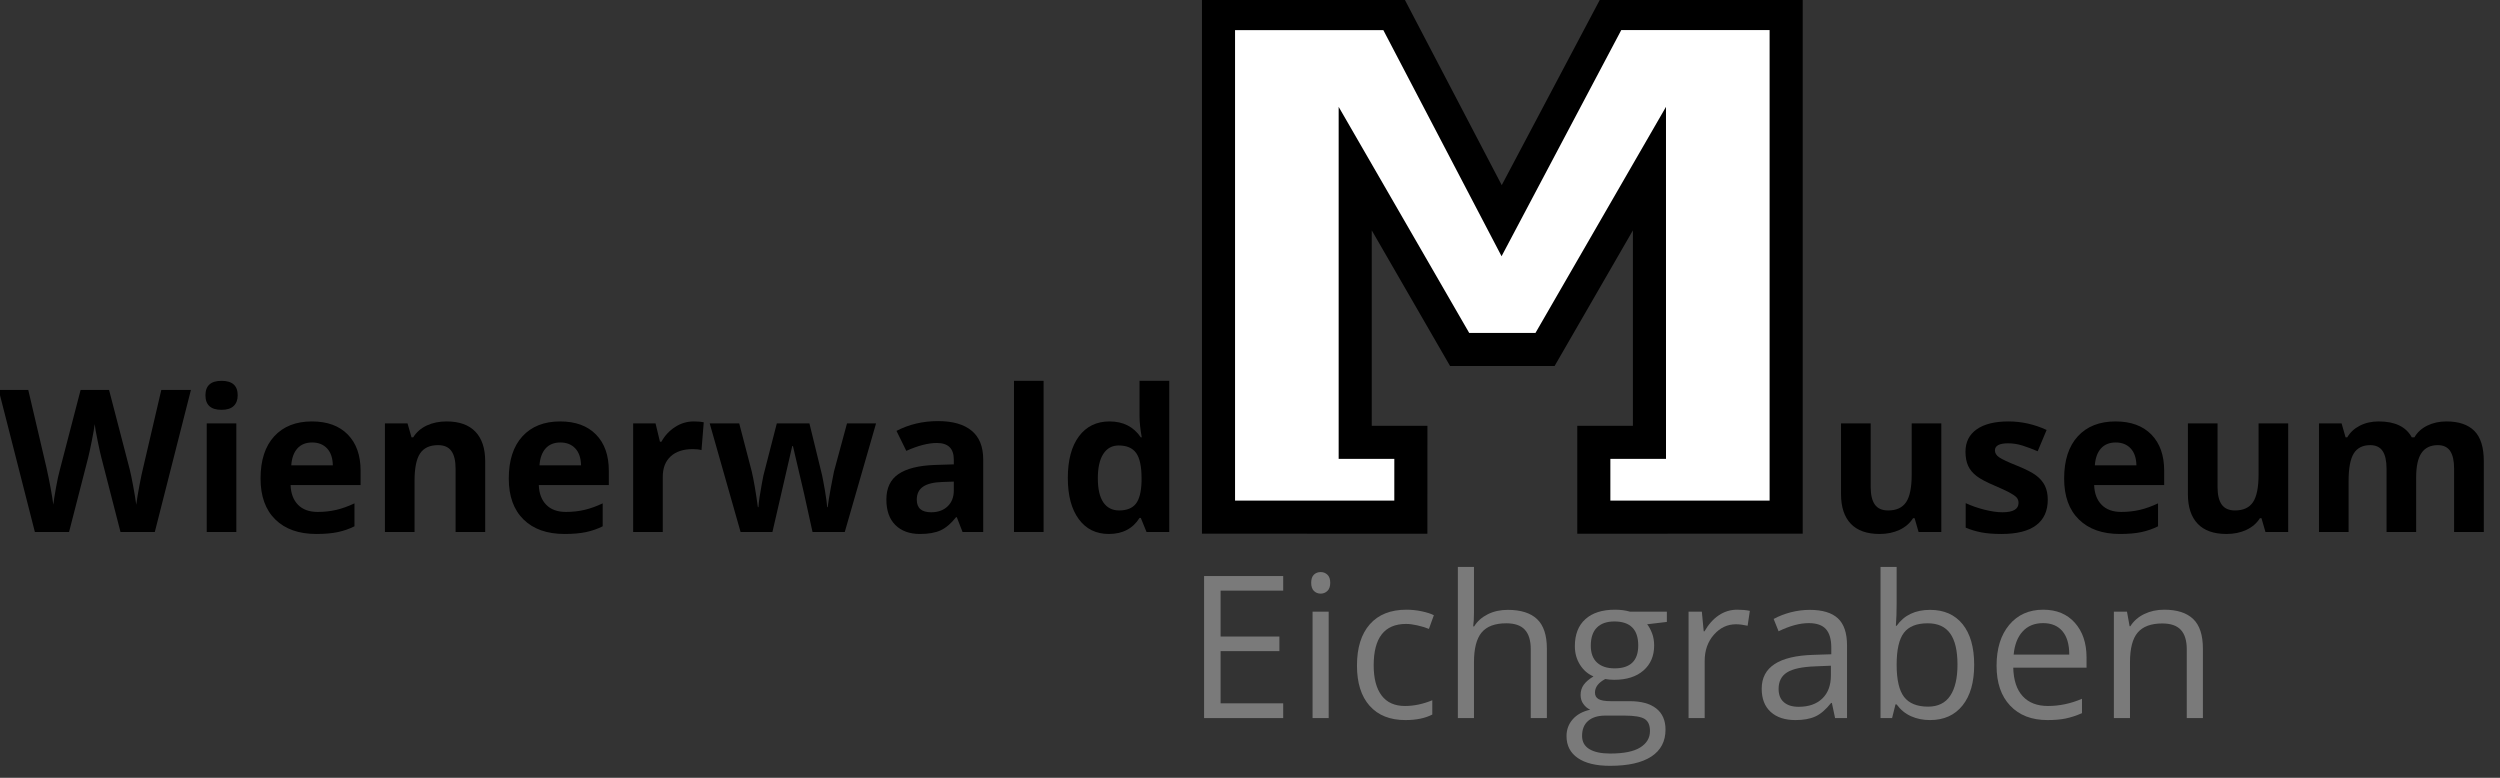 <?xml version="1.0" encoding="UTF-8" standalone="no"?>
<svg version="1.1" xmlns="http://www.w3.org/2000/svg" xmlns:xlink="http://www.w3.org/1999/xlink" width="180" height="56">
	<rect width="100%" height="100%" fill="#333333" stroke="none"/>
	<g id="dp_dp001" transform="matrix(1,0,0,1,-0.097,38.303)">
		<path id="dp_path002" fill="black" d="M 11.243,0 L 8.773,0 L 7.391,-5.373 C 7.339,-5.564 7.251,-5.96 7.128,-6.559 C 7.004,-7.157 6.933,-7.561 6.915,-7.767 C 6.887,-7.513 6.816,-7.109 6.705,-6.552 C 6.593,-5.995 6.507,-5.597 6.447,-5.359 L 5.069,0 L 2.608,0 L 0,-10.227 L 2.132,-10.227 L 3.44,-4.644 C 3.668,-3.613 3.835,-2.721 3.937,-1.965 C 3.964,-2.231 4.029,-2.643 4.129,-3.199 C 4.229,-3.756 4.324,-4.189 4.412,-4.497 L 5.901,-10.227 L 7.949,-10.227 L 9.439,-4.497 C 9.504,-4.241 9.585,-3.848 9.683,-3.323 C 9.78,-2.795 9.856,-2.343 9.907,-1.965 C 9.953,-2.328 10.028,-2.781 10.131,-3.325 C 10.233,-3.869 10.325,-4.308 10.409,-4.644 L 11.711,-10.227 L 13.843,-10.227 Z "/>
		<path id="dp_path003" fill="black" d="M 14.889,-9.843 C 14.889,-10.536 15.276,-10.883 16.049,-10.883 C 16.824,-10.883 17.211,-10.536 17.211,-9.843 C 17.211,-9.512 17.115,-9.255 16.921,-9.071 C 16.728,-8.887 16.436,-8.795 16.049,-8.795 C 15.276,-8.795 14.889,-9.144 14.889,-9.843 Z M 17.113,0 L 14.981,0 L 14.981,-7.816 L 17.113,-7.816 Z "/>
		<path id="dp_path004" fill="black" d="M 22.572,-6.444 C 22.119,-6.444 21.765,-6.301 21.508,-6.015 C 21.252,-5.729 21.105,-5.324 21.068,-4.797 L 24.061,-4.797 C 24.051,-5.324 23.915,-5.729 23.648,-6.015 C 23.381,-6.301 23.023,-6.444 22.572,-6.444 Z M 22.872,0.143 C 21.613,0.143 20.629,-0.204 19.921,-0.899 C 19.212,-1.593 18.857,-2.576 18.857,-3.848 C 18.857,-5.159 19.185,-6.171 19.84,-6.887 C 20.495,-7.601 21.401,-7.96 22.557,-7.96 C 23.663,-7.96 24.521,-7.645 25.137,-7.017 C 25.753,-6.388 26.06,-5.519 26.06,-4.411 L 26.06,-3.377 L 21.019,-3.377 C 21.041,-2.769 21.221,-2.296 21.557,-1.956 C 21.892,-1.615 22.364,-1.444 22.971,-1.444 C 23.44,-1.444 23.885,-1.493 24.305,-1.591 C 24.724,-1.688 25.164,-1.847 25.619,-2.061 L 25.619,-0.409 C 25.247,-0.223 24.848,-0.084 24.424,0.007 C 24,0.097 23.483,0.143 22.872,0.143 Z "/>
		<path id="dp_path005" fill="black" d="M 35.031,0 L 32.899,0 L 32.899,-4.563 C 32.899,-5.125 32.799,-5.549 32.596,-5.831 C 32.396,-6.112 32.076,-6.253 31.639,-6.253 C 31.04,-6.253 30.608,-6.053 30.343,-5.655 C 30.076,-5.257 29.944,-4.597 29.944,-3.676 L 29.944,0 L 27.812,0 L 27.812,-7.816 L 29.44,-7.816 L 29.727,-6.813 L 29.845,-6.813 C 30.084,-7.189 30.412,-7.476 30.828,-7.669 C 31.245,-7.863 31.721,-7.96 32.253,-7.96 C 33.163,-7.96 33.853,-7.713 34.324,-7.223 C 34.795,-6.731 35.031,-6.021 35.031,-5.095 Z "/>
		<path id="dp_path006" fill="black" d="M 40.444,-6.444 C 39.991,-6.444 39.637,-6.301 39.38,-6.015 C 39.124,-5.729 38.977,-5.324 38.94,-4.797 L 41.933,-4.797 C 41.923,-5.324 41.787,-5.729 41.52,-6.015 C 41.253,-6.301 40.895,-6.444 40.444,-6.444 Z M 40.744,0.143 C 39.485,0.143 38.501,-0.204 37.793,-0.899 C 37.084,-1.593 36.729,-2.576 36.729,-3.848 C 36.729,-5.159 37.057,-6.171 37.712,-6.887 C 38.367,-7.601 39.273,-7.96 40.429,-7.96 C 41.535,-7.96 42.393,-7.645 43.009,-7.017 C 43.625,-6.388 43.932,-5.519 43.932,-4.411 L 43.932,-3.377 L 38.891,-3.377 C 38.913,-2.769 39.093,-2.296 39.429,-1.956 C 39.764,-1.615 40.236,-1.444 40.843,-1.444 C 41.312,-1.444 41.757,-1.493 42.177,-1.591 C 42.596,-1.688 43.036,-1.847 43.491,-2.061 L 43.491,-0.409 C 43.119,-0.223 42.72,-0.084 42.296,0.007 C 41.872,0.097 41.355,0.143 40.744,0.143 Z "/>
		<path id="dp_path007" fill="black" d="M 50.047,-7.96 C 50.336,-7.96 50.576,-7.939 50.767,-7.896 L 50.605,-5.896 C 50.435,-5.943 50.224,-5.967 49.977,-5.967 C 49.296,-5.967 48.765,-5.792 48.385,-5.443 C 48.005,-5.093 47.816,-4.604 47.816,-3.975 L 47.816,0 L 45.684,0 L 45.684,-7.816 L 47.297,-7.816 L 47.613,-6.497 L 47.717,-6.497 C 47.96,-6.937 48.287,-7.289 48.7,-7.557 C 49.113,-7.825 49.561,-7.96 50.047,-7.96 Z "/>
		<path id="dp_path008" fill="black" d="M 58.599,0 L 57.997,-2.733 L 57.188,-6.188 L 57.139,-6.188 L 55.712,0 L 53.419,0 L 51.196,-7.816 L 53.321,-7.816 L 54.223,-4.356 C 54.368,-3.736 54.515,-2.881 54.664,-1.789 L 54.705,-1.789 C 54.724,-2.144 54.805,-2.705 54.949,-3.475 L 55.063,-4.069 L 56.027,-7.816 L 58.376,-7.816 L 59.291,-4.069 C 59.311,-3.967 59.339,-3.815 59.379,-3.615 C 59.419,-3.415 59.457,-3.2 59.495,-2.975 C 59.531,-2.748 59.565,-2.528 59.596,-2.311 C 59.625,-2.095 59.643,-1.92 59.648,-1.789 L 59.689,-1.789 C 59.732,-2.125 59.807,-2.585 59.913,-3.171 C 60.02,-3.756 60.097,-4.151 60.144,-4.356 L 61.081,-7.816 L 63.172,-7.816 L 60.92,0 Z "/>
		<path id="dp_path009" fill="black" d="M 69.4,0 L 68.988,-1.063 L 68.932,-1.063 C 68.572,-0.609 68.203,-0.295 67.823,-0.119 C 67.443,0.056 66.947,0.143 66.336,0.143 C 65.585,0.143 64.995,-0.072 64.563,-0.501 C 64.132,-0.929 63.916,-1.541 63.916,-2.336 C 63.916,-3.165 64.207,-3.779 64.787,-4.172 C 65.367,-4.567 66.243,-4.785 67.413,-4.827 L 68.771,-4.869 L 68.771,-5.213 C 68.771,-6.009 68.365,-6.408 67.553,-6.408 C 66.929,-6.408 66.195,-6.22 65.351,-5.841 L 64.644,-7.279 C 65.544,-7.748 66.541,-7.984 67.637,-7.984 C 68.685,-7.984 69.491,-7.755 70.049,-7.297 C 70.609,-6.84 70.889,-6.145 70.889,-5.212 L 70.889,0 Z M 68.771,-3.628 L 67.945,-3.6 C 67.324,-3.581 66.863,-3.469 66.56,-3.264 C 66.256,-3.057 66.105,-2.744 66.105,-2.324 C 66.105,-1.721 66.449,-1.42 67.14,-1.42 C 67.635,-1.42 68.031,-1.563 68.327,-1.847 C 68.623,-2.132 68.771,-2.511 68.771,-2.983 Z "/>
		<path id="dp_path010" fill="black" d="M 75.235,0 L 73.103,0 L 73.103,-10.883 L 75.235,-10.883 Z "/>
		<path id="dp_path011" fill="black" d="M 79.929,0.143 C 79.012,0.143 78.291,-0.213 77.767,-0.927 C 77.243,-1.64 76.98,-2.628 76.98,-3.891 C 76.98,-5.172 77.248,-6.171 77.78,-6.887 C 78.313,-7.601 79.048,-7.96 79.984,-7.96 C 80.968,-7.96 81.717,-7.577 82.235,-6.813 L 82.304,-6.813 C 82.196,-7.396 82.143,-7.917 82.143,-8.375 L 82.143,-10.883 L 84.283,-10.883 L 84.283,0 L 82.647,0 L 82.235,-1.011 L 82.143,-1.011 C 81.66,-0.241 80.921,0.143 79.929,0.143 Z M 80.677,-1.551 C 81.221,-1.551 81.621,-1.711 81.875,-2.028 C 82.128,-2.345 82.267,-2.884 82.289,-3.645 L 82.289,-3.876 C 82.289,-4.716 82.161,-5.319 81.903,-5.683 C 81.644,-6.047 81.224,-6.229 80.643,-6.229 C 80.168,-6.229 79.799,-6.028 79.536,-5.623 C 79.273,-5.22 79.141,-4.632 79.141,-3.863 C 79.141,-3.092 79.275,-2.515 79.539,-2.129 C 79.805,-1.744 80.184,-1.551 80.677,-1.551 Z "/>
	</g>
	<g id="dp_dp012" transform="matrix(1,0,0,1,131.478,38.303)">
		<path id="dp_path013" fill="black" d="M 6.66,0 L 6.373,-0.995 L 6.263,-0.995 C 6.033,-0.631 5.709,-0.351 5.289,-0.153 C 4.869,0.044 4.392,0.143 3.855,0.143 C 2.936,0.143 2.244,-0.103 1.777,-0.595 C 1.311,-1.087 1.076,-1.795 1.076,-2.717 L 1.076,-7.816 L 3.211,-7.816 L 3.211,-3.245 C 3.211,-2.68 3.311,-2.257 3.511,-1.975 C 3.711,-1.692 4.031,-1.551 4.471,-1.551 C 5.067,-1.551 5.499,-1.751 5.765,-2.151 C 6.031,-2.549 6.164,-3.211 6.164,-4.135 L 6.164,-7.816 L 8.297,-7.816 L 8.297,0 Z "/>
		<path id="dp_path014" fill="black" d="M 15.961,-2.323 C 15.961,-1.519 15.684,-0.907 15.127,-0.487 C 14.571,-0.067 13.739,0.143 12.629,0.143 C 12.061,0.143 11.577,0.105 11.176,0.028 C 10.776,-0.051 10.4,-0.164 10.052,-0.312 L 10.052,-2.077 C 10.447,-1.892 10.893,-1.735 11.389,-1.608 C 11.885,-1.483 12.321,-1.42 12.697,-1.42 C 13.471,-1.42 13.856,-1.644 13.856,-2.092 C 13.856,-2.259 13.805,-2.395 13.704,-2.5 C 13.601,-2.605 13.424,-2.724 13.173,-2.857 C 12.921,-2.989 12.585,-3.144 12.167,-3.323 C 11.567,-3.575 11.127,-3.807 10.844,-4.021 C 10.563,-4.235 10.357,-4.481 10.229,-4.759 C 10.103,-5.036 10.037,-5.377 10.037,-5.783 C 10.037,-6.476 10.307,-7.012 10.844,-7.392 C 11.383,-7.769 12.145,-7.96 13.132,-7.96 C 14.073,-7.96 14.988,-7.756 15.879,-7.347 L 15.235,-5.812 C 14.844,-5.979 14.48,-6.116 14.14,-6.223 C 13.799,-6.331 13.453,-6.384 13.099,-6.384 C 12.471,-6.384 12.157,-6.213 12.157,-5.873 C 12.157,-5.683 12.257,-5.517 12.46,-5.377 C 12.663,-5.237 13.105,-5.029 13.789,-4.756 C 14.4,-4.508 14.847,-4.279 15.131,-4.063 C 15.415,-3.848 15.624,-3.601 15.759,-3.323 C 15.893,-3.041 15.961,-2.709 15.961,-2.323 Z "/>
		<path id="dp_path015" fill="black" d="M 20.855,-6.444 C 20.401,-6.444 20.048,-6.301 19.791,-6.015 C 19.535,-5.729 19.388,-5.324 19.351,-4.797 L 22.344,-4.797 C 22.333,-5.324 22.197,-5.729 21.931,-6.015 C 21.664,-6.301 21.305,-6.444 20.855,-6.444 Z M 21.155,0.143 C 19.896,0.143 18.912,-0.204 18.204,-0.899 C 17.495,-1.593 17.14,-2.576 17.14,-3.848 C 17.14,-5.159 17.468,-6.171 18.123,-6.887 C 18.777,-7.601 19.684,-7.96 20.84,-7.96 C 21.945,-7.96 22.804,-7.645 23.42,-7.017 C 24.036,-6.388 24.343,-5.519 24.343,-4.411 L 24.343,-3.377 L 19.301,-3.377 C 19.324,-2.769 19.504,-2.296 19.84,-1.956 C 20.175,-1.615 20.647,-1.444 21.253,-1.444 C 21.723,-1.444 22.168,-1.493 22.588,-1.591 C 23.007,-1.688 23.447,-1.847 23.901,-2.061 L 23.901,-0.409 C 23.529,-0.223 23.131,-0.084 22.707,0.007 C 22.283,0.097 21.765,0.143 21.155,0.143 Z "/>
		<path id="dp_path016" fill="black" d="M 31.635,0 L 31.348,-0.995 L 31.237,-0.995 C 31.008,-0.631 30.684,-0.351 30.264,-0.153 C 29.844,0.044 29.367,0.143 28.829,0.143 C 27.911,0.143 27.219,-0.103 26.752,-0.595 C 26.285,-1.087 26.051,-1.795 26.051,-2.717 L 26.051,-7.816 L 28.185,-7.816 L 28.185,-3.245 C 28.185,-2.68 28.285,-2.257 28.485,-1.975 C 28.685,-1.692 29.005,-1.551 29.445,-1.551 C 30.041,-1.551 30.473,-1.751 30.74,-2.151 C 31.005,-2.549 31.139,-3.211 31.139,-4.135 L 31.139,-7.816 L 33.272,-7.816 L 33.272,0 Z "/>
		<path id="dp_path017" fill="black" d="M 42.485,0 L 40.353,0 L 40.353,-4.563 C 40.353,-5.125 40.259,-5.549 40.069,-5.831 C 39.881,-6.112 39.584,-6.253 39.179,-6.253 C 38.635,-6.253 38.239,-6.052 37.991,-5.652 C 37.744,-5.252 37.621,-4.592 37.621,-3.676 L 37.621,0 L 35.489,0 L 35.489,-7.816 L 37.117,-7.816 L 37.404,-6.813 L 37.523,-6.813 C 37.732,-7.172 38.035,-7.452 38.432,-7.655 C 38.828,-7.859 39.281,-7.96 39.795,-7.96 C 40.964,-7.96 41.756,-7.577 42.171,-6.813 L 42.36,-6.813 C 42.569,-7.177 42.877,-7.459 43.285,-7.659 C 43.693,-7.859 44.153,-7.96 44.665,-7.96 C 45.551,-7.96 46.221,-7.733 46.675,-7.279 C 47.129,-6.824 47.356,-6.096 47.356,-5.095 L 47.356,0 L 45.217,0 L 45.217,-4.563 C 45.217,-5.125 45.123,-5.549 44.933,-5.831 C 44.745,-6.112 44.448,-6.253 44.044,-6.253 C 43.523,-6.253 43.132,-6.067 42.873,-5.695 C 42.615,-5.321 42.485,-4.731 42.485,-3.92 Z "/>
	</g>
	<g id="dp_dp018" transform="matrix(1,0,0,1,85.29,51.702)">
		<path id="dp_path019" fill="#7a7a7a" d="M 7.1,0 L 1.404,0 L 1.404,-10.227 L 7.1,-10.227 L 7.1,-9.177 L 2.593,-9.177 L 2.593,-5.871 L 6.827,-5.871 L 6.827,-4.821 L 2.593,-4.821 L 2.593,-1.063 L 7.1,-1.063 Z "/>
		<path id="dp_path020" fill="#7a7a7a" d="M 10.375,0 L 9.215,0 L 9.215,-7.661 L 10.375,-7.661 Z M 9.116,-9.741 C 9.116,-10.008 9.181,-10.203 9.312,-10.327 C 9.441,-10.451 9.605,-10.513 9.801,-10.513 C 9.987,-10.513 10.148,-10.451 10.283,-10.324 C 10.419,-10.197 10.487,-10.004 10.487,-9.741 C 10.487,-9.479 10.419,-9.284 10.283,-9.155 C 10.148,-9.027 9.987,-8.961 9.801,-8.961 C 9.605,-8.961 9.441,-9.027 9.312,-9.155 C 9.181,-9.284 9.116,-9.479 9.116,-9.741 Z "/>
		<path id="dp_path021" fill="#7a7a7a" d="M 15.9,0.143 C 14.792,0.143 13.933,-0.199 13.325,-0.881 C 12.717,-1.565 12.412,-2.532 12.412,-3.781 C 12.412,-5.064 12.721,-6.055 13.339,-6.756 C 13.956,-7.455 14.836,-7.804 15.977,-7.804 C 16.345,-7.804 16.713,-7.765 17.081,-7.687 C 17.449,-7.607 17.739,-7.513 17.948,-7.407 L 17.592,-6.421 C 17.335,-6.524 17.056,-6.609 16.752,-6.677 C 16.451,-6.745 16.183,-6.779 15.949,-6.779 C 14.393,-6.779 13.615,-5.784 13.615,-3.797 C 13.615,-2.855 13.805,-2.131 14.185,-1.627 C 14.565,-1.123 15.127,-0.871 15.873,-0.871 C 16.511,-0.871 17.165,-1.008 17.836,-1.284 L 17.836,-0.256 C 17.324,0.011 16.679,0.143 15.9,0.143 Z "/>
		<path id="dp_path022" fill="#7a7a7a" d="M 24.924,0 L 24.924,-4.964 C 24.924,-5.589 24.781,-6.056 24.496,-6.364 C 24.212,-6.672 23.767,-6.825 23.16,-6.825 C 22.352,-6.825 21.764,-6.607 21.393,-6.168 C 21.021,-5.729 20.836,-5.011 20.836,-4.012 L 20.836,0 L 19.676,0 L 19.676,-10.883 L 20.836,-10.883 L 20.836,-7.589 C 20.836,-7.193 20.817,-6.864 20.78,-6.603 L 20.849,-6.603 C 21.079,-6.972 21.404,-7.261 21.825,-7.473 C 22.248,-7.687 22.731,-7.792 23.271,-7.792 C 24.209,-7.792 24.912,-7.569 25.381,-7.124 C 25.849,-6.679 26.085,-5.972 26.085,-5.001 L 26.085,0 Z "/>
		<path id="dp_path023" fill="#7a7a7a" d="M 34.724,-7.661 L 34.724,-6.923 L 33.305,-6.755 C 33.437,-6.591 33.552,-6.379 33.655,-6.115 C 33.757,-5.852 33.809,-5.555 33.809,-5.223 C 33.809,-4.473 33.552,-3.875 33.04,-3.427 C 32.528,-2.98 31.824,-2.756 30.931,-2.756 C 30.703,-2.756 30.488,-2.776 30.288,-2.813 C 29.795,-2.552 29.548,-2.225 29.548,-1.831 C 29.548,-1.621 29.633,-1.467 29.805,-1.368 C 29.979,-1.267 30.275,-1.217 30.693,-1.217 L 32.049,-1.217 C 32.877,-1.217 33.515,-1.043 33.96,-0.693 C 34.404,-0.344 34.627,0.165 34.627,0.831 C 34.627,1.677 34.287,2.324 33.607,2.769 C 32.927,3.215 31.935,3.437 30.631,3.437 C 29.628,3.437 28.856,3.251 28.313,2.877 C 27.771,2.505 27.499,1.979 27.499,1.297 C 27.499,0.832 27.648,0.428 27.947,0.088 C 28.244,-0.252 28.664,-0.483 29.204,-0.604 C 29.008,-0.692 28.845,-0.829 28.711,-1.016 C 28.579,-1.201 28.513,-1.417 28.513,-1.664 C 28.513,-1.943 28.587,-2.187 28.736,-2.395 C 28.885,-2.604 29.12,-2.807 29.441,-3.001 C 29.045,-3.165 28.723,-3.443 28.473,-3.835 C 28.224,-4.227 28.1,-4.675 28.1,-5.179 C 28.1,-6.019 28.352,-6.667 28.855,-7.121 C 29.357,-7.576 30.071,-7.804 30.993,-7.804 C 31.393,-7.804 31.755,-7.756 32.076,-7.661 Z M 28.619,1.285 C 28.619,1.701 28.792,2.017 29.141,2.232 C 29.492,2.447 29.992,2.553 30.644,2.553 C 31.617,2.553 32.337,2.408 32.805,2.116 C 33.275,1.824 33.508,1.428 33.508,0.928 C 33.508,0.512 33.38,0.224 33.124,0.063 C 32.868,-0.097 32.385,-0.179 31.677,-0.179 L 30.288,-0.179 C 29.761,-0.179 29.352,-0.052 29.059,0.199 C 28.765,0.452 28.619,0.813 28.619,1.285 Z M 29.247,-5.209 C 29.247,-4.673 29.399,-4.268 29.7,-3.993 C 30.004,-3.717 30.425,-3.58 30.965,-3.58 C 32.096,-3.58 32.663,-4.131 32.663,-5.231 C 32.663,-6.381 32.089,-6.957 30.944,-6.957 C 30.4,-6.957 29.98,-6.811 29.687,-6.517 C 29.393,-6.223 29.247,-5.788 29.247,-5.209 Z "/>
		<path id="dp_path024" fill="#7a7a7a" d="M 39.783,-7.804 C 40.123,-7.804 40.428,-7.777 40.699,-7.721 L 40.539,-6.649 C 40.22,-6.72 39.941,-6.755 39.699,-6.755 C 39.079,-6.755 38.549,-6.503 38.107,-5.999 C 37.667,-5.495 37.447,-4.867 37.447,-4.116 L 37.447,0 L 36.287,0 L 36.287,-7.661 L 37.243,-7.661 L 37.377,-6.245 L 37.433,-6.245 C 37.717,-6.744 38.06,-7.128 38.46,-7.399 C 38.861,-7.669 39.303,-7.804 39.783,-7.804 Z "/>
		<path id="dp_path025" fill="#7a7a7a" d="M 46.836,0 L 46.605,-1.091 L 46.551,-1.091 C 46.167,-0.609 45.787,-0.283 45.407,-0.112 C 45.027,0.059 44.553,0.143 43.984,0.143 C 43.225,0.143 42.629,-0.052 42.199,-0.445 C 41.768,-0.836 41.552,-1.393 41.552,-2.117 C 41.552,-3.665 42.789,-4.477 45.264,-4.552 L 46.563,-4.595 L 46.563,-5.072 C 46.563,-5.675 46.433,-6.12 46.175,-6.407 C 45.916,-6.695 45.504,-6.837 44.936,-6.837 C 44.297,-6.837 43.575,-6.643 42.768,-6.251 L 42.413,-7.137 C 42.789,-7.341 43.204,-7.503 43.652,-7.619 C 44.103,-7.733 44.553,-7.792 45.004,-7.792 C 45.919,-7.792 46.596,-7.589 47.036,-7.184 C 47.476,-6.779 47.696,-6.128 47.696,-5.233 L 47.696,0 Z M 44.216,-0.812 C 44.937,-0.812 45.504,-1.011 45.916,-1.408 C 46.329,-1.805 46.535,-2.361 46.535,-3.076 L 46.535,-3.771 L 45.376,-3.723 C 44.453,-3.688 43.788,-3.545 43.38,-3.291 C 42.973,-3.036 42.769,-2.64 42.769,-2.101 C 42.769,-1.681 42.896,-1.36 43.151,-1.141 C 43.404,-0.921 43.759,-0.812 44.216,-0.812 Z "/>
		<path id="dp_path026" fill="#7a7a7a" d="M 53.672,-7.792 C 54.679,-7.792 55.46,-7.449 56.017,-6.76 C 56.573,-6.072 56.851,-5.097 56.851,-3.839 C 56.851,-2.579 56.571,-1.6 56.009,-0.904 C 55.448,-0.205 54.668,0.143 53.672,0.143 C 53.173,0.143 52.717,0.051 52.305,-0.133 C 51.893,-0.317 51.548,-0.601 51.268,-0.983 L 51.184,-0.983 L 50.94,0 L 50.108,0 L 50.108,-10.883 L 51.268,-10.883 L 51.268,-8.24 C 51.268,-7.647 51.249,-7.116 51.213,-6.644 L 51.268,-6.644 C 51.808,-7.409 52.611,-7.792 53.672,-7.792 Z M 53.504,-6.825 C 52.712,-6.825 52.141,-6.597 51.792,-6.143 C 51.443,-5.687 51.268,-4.919 51.268,-3.839 C 51.268,-2.759 51.448,-1.985 51.805,-1.521 C 52.165,-1.056 52.74,-0.824 53.531,-0.824 C 54.245,-0.824 54.776,-1.084 55.124,-1.605 C 55.475,-2.127 55.649,-2.876 55.649,-3.852 C 55.649,-4.853 55.475,-5.599 55.124,-6.089 C 54.776,-6.58 54.236,-6.825 53.504,-6.825 Z "/>
		<path id="dp_path027" fill="#7a7a7a" d="M 62.125,0.143 C 60.993,0.143 60.099,-0.201 59.445,-0.892 C 58.789,-1.583 58.463,-2.54 58.463,-3.768 C 58.463,-5.004 58.767,-5.985 59.375,-6.712 C 59.983,-7.44 60.8,-7.804 61.824,-7.804 C 62.784,-7.804 63.544,-7.489 64.103,-6.859 C 64.663,-6.227 64.941,-5.395 64.941,-4.361 L 64.941,-3.628 L 59.664,-3.628 C 59.688,-2.725 59.915,-2.04 60.347,-1.573 C 60.779,-1.105 61.384,-0.871 62.167,-0.871 C 62.992,-0.871 63.807,-1.044 64.613,-1.389 L 64.613,-0.353 C 64.203,-0.176 63.815,-0.049 63.449,0.028 C 63.084,0.105 62.643,0.143 62.125,0.143 Z M 61.811,-6.837 C 61.196,-6.837 60.705,-6.637 60.34,-6.236 C 59.973,-5.836 59.759,-5.279 59.693,-4.571 L 63.697,-4.571 C 63.697,-5.303 63.535,-5.864 63.208,-6.253 C 62.881,-6.643 62.416,-6.837 61.811,-6.837 Z "/>
		<path id="dp_path028" fill="#7a7a7a" d="M 72.157,0 L 72.157,-4.955 C 72.157,-5.579 72.015,-6.045 71.729,-6.352 C 71.445,-6.66 71,-6.813 70.393,-6.813 C 69.591,-6.813 69.003,-6.597 68.629,-6.164 C 68.256,-5.731 68.069,-5.016 68.069,-4.019 L 68.069,0 L 66.909,0 L 66.909,-7.661 L 67.853,-7.661 L 68.041,-6.616 L 68.097,-6.616 C 68.335,-6.993 68.669,-7.285 69.099,-7.493 C 69.527,-7.7 70.005,-7.804 70.533,-7.804 C 71.456,-7.804 72.151,-7.581 72.617,-7.136 C 73.084,-6.691 73.319,-5.979 73.319,-5 L 73.319,0 Z "/>
	</g>
	<path id="dp_path029" transform="matrix(1,0,0,1,-384.512,-290.387)" fill="white" fill-rule="evenodd" stroke="black" stroke-width="2.383" d="M 472.244,291.363 L 472.244,327.621 L 486.093,327.623 L 486.095,322.236 L 482.087,322.236 L 482.087,302.527 L 489.605,315.548 L 495.755,315.548 L 503.272,302.527 L 503.273,322.236 L 499.267,322.236 L 499.267,327.624 L 513.115,327.619 L 513.115,291.361 L 500.525,291.361 L 492.631,306.277 L 484.833,291.363 Z "/>
</svg>